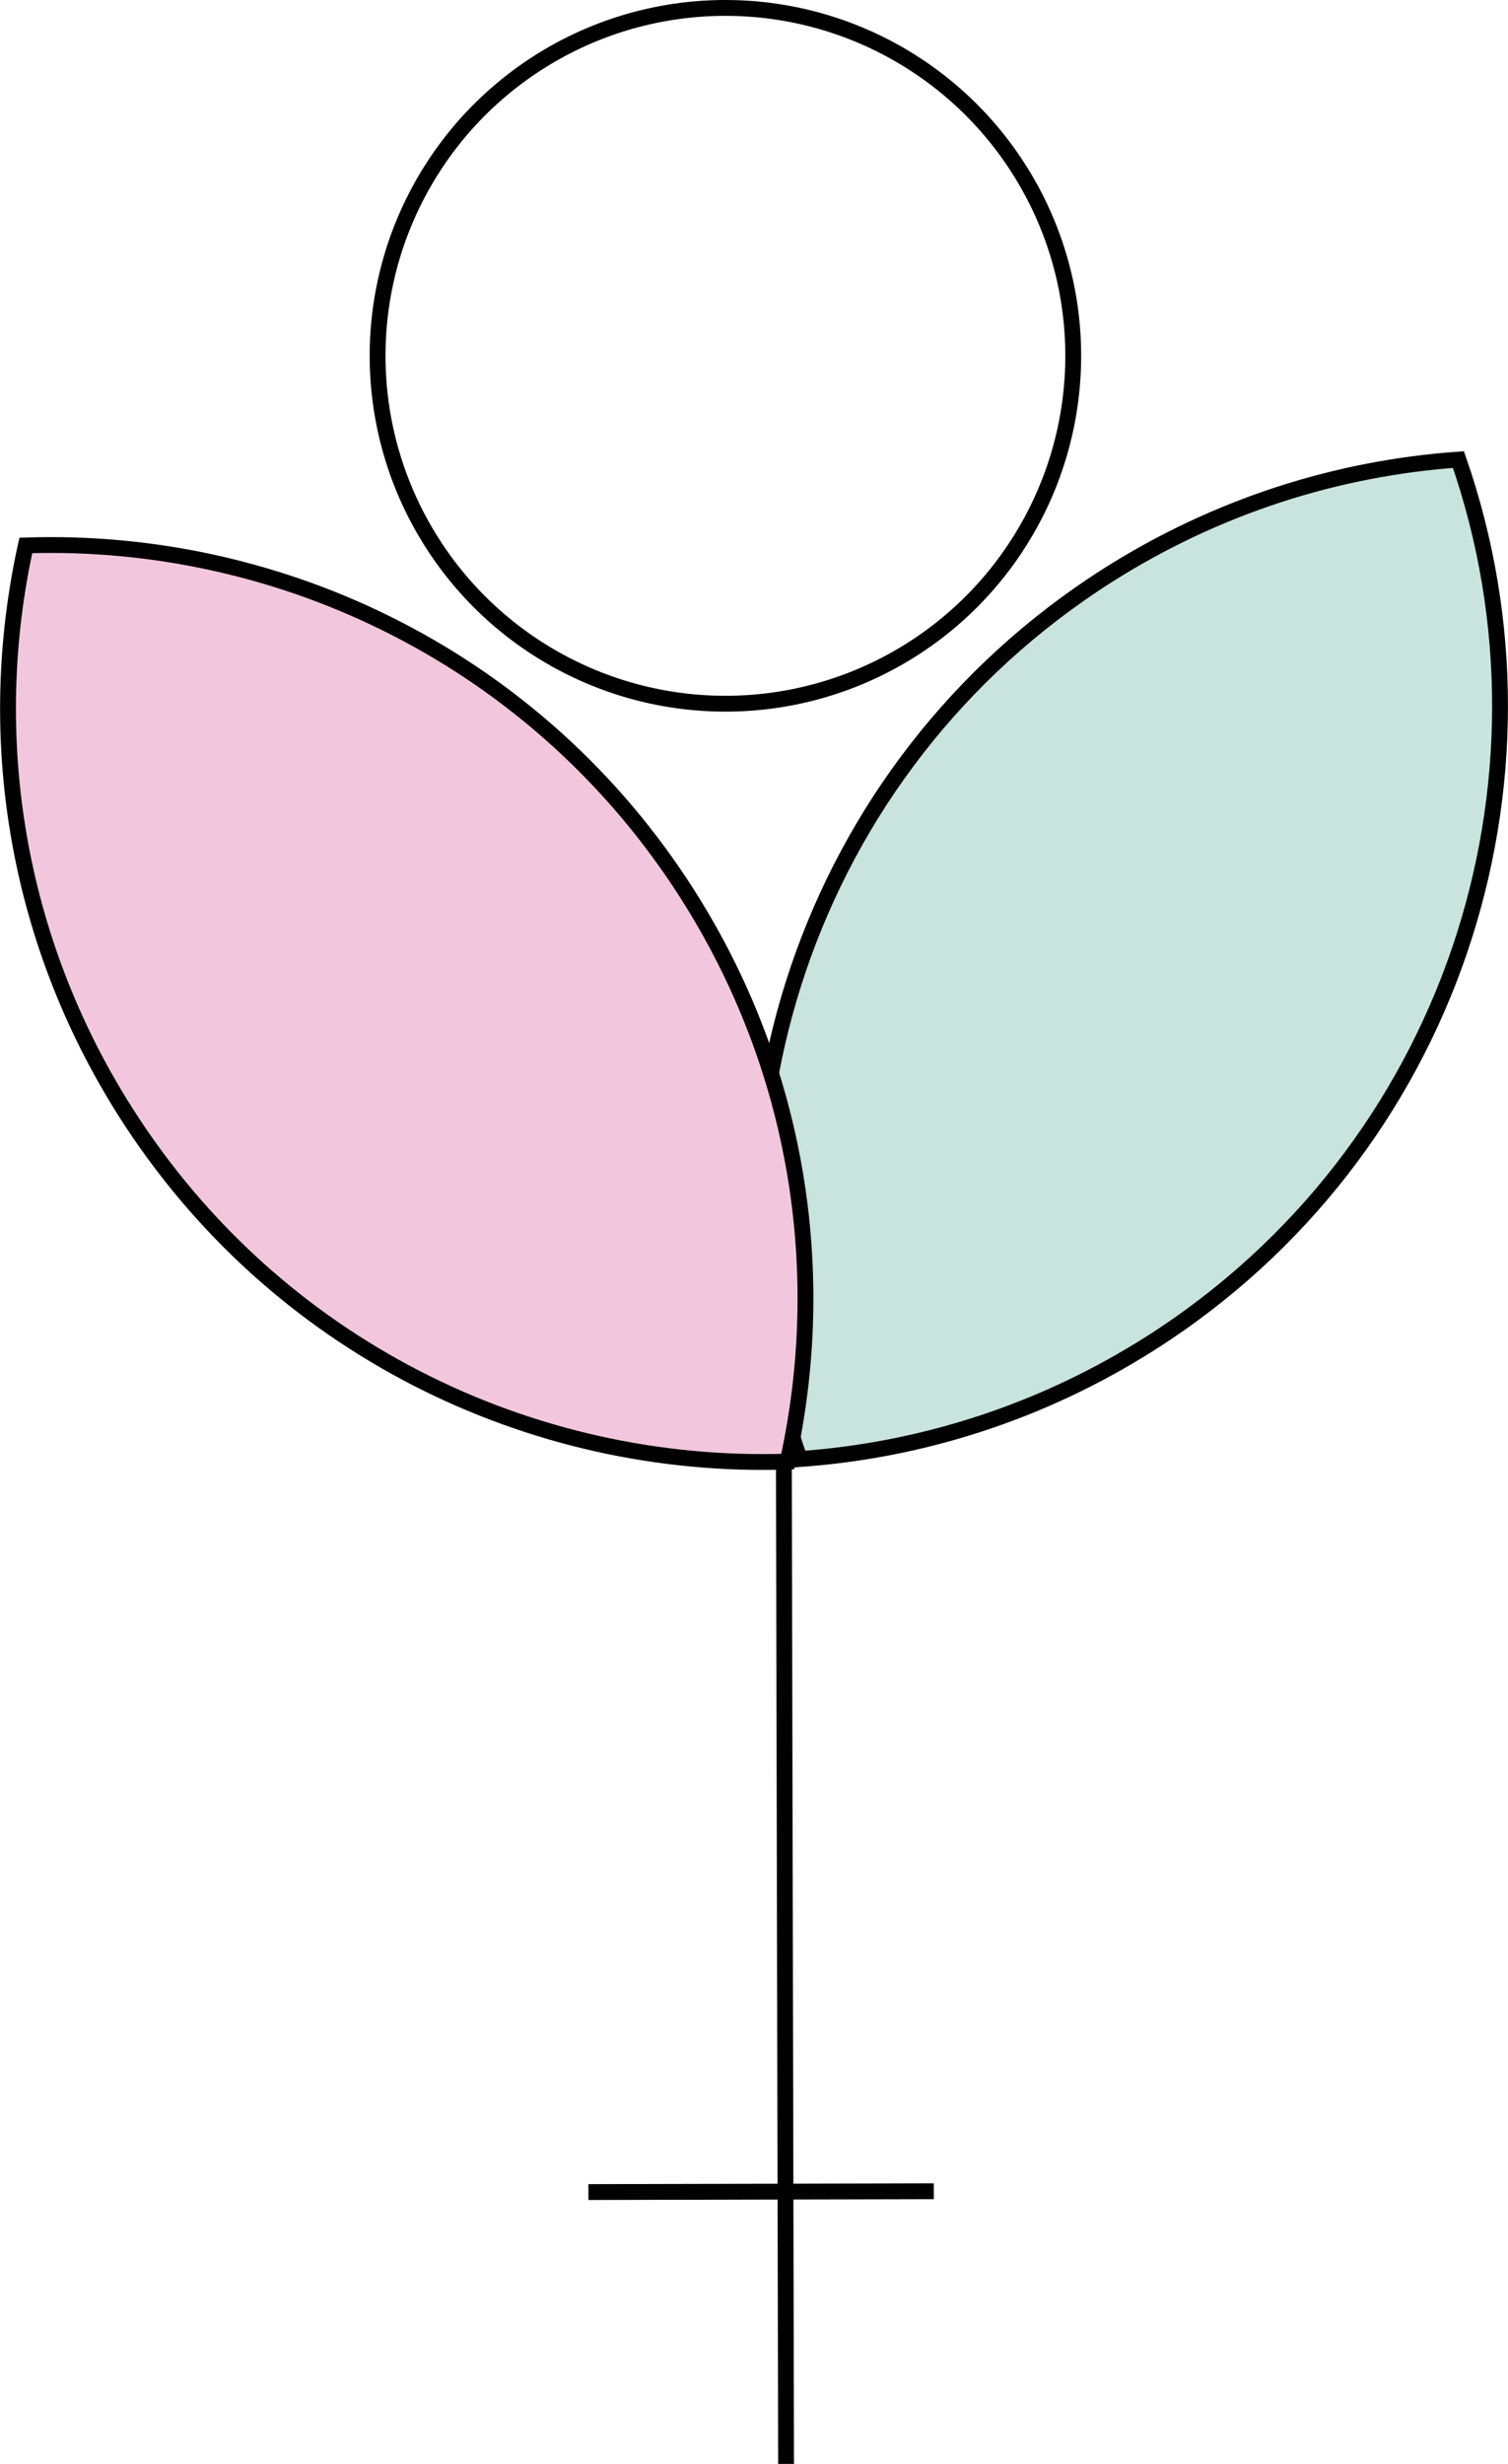 <?xml version="1.0" encoding="UTF-8"?>
<svg id="Layer_2" data-name="Layer 2" xmlns="http://www.w3.org/2000/svg" viewBox="0 0 95.21 155.53">
  <defs>
    <style>
      .cls-1 {
        fill: #f2c7dd;
      }

      .cls-1, .cls-2 {
        fill-rule: evenodd;
      }

      .cls-1, .cls-2, .cls-3 {
        stroke: #010101;
        stroke-miterlimit: 10;
      }

      .cls-2 {
        fill: #c9e3de;
      }

      .cls-3 {
        fill: none;
      }
    </style>
  </defs>
  <g id="Layer_1-2" data-name="Layer 1">
    <g>
      <g>
        <path class="cls-2" d="M50.49,92.1c7.64-.54,15.26-2.93,22.18-7.33,18.98-12.09,26.5-35.39,19.41-55.76-7.64.54-15.26,2.93-22.18,7.33-18.98,12.09-26.5,35.39-19.41,55.76Z"/>
        <path class="cls-1" d="M1.63,34.43c-2.62,11.88-.72,24.75,6.33,35.82,9.38,14.73,25.5,22.55,41.77,22.01,2.62-11.88.72-24.75-6.33-35.82-9.38-14.73-25.5-22.55-41.77-22.01Z"/>
        <circle class="cls-3" cx="45.8" cy="22.46" r="21.96"/>
      </g>
      <line class="cls-3" x1="49.49" y1="92.1" x2="49.63" y2="155.53"/>
      <line class="cls-3" x1="37.15" y1="138.37" x2="58.96" y2="138.32"/>
    </g>
  </g>
</svg>